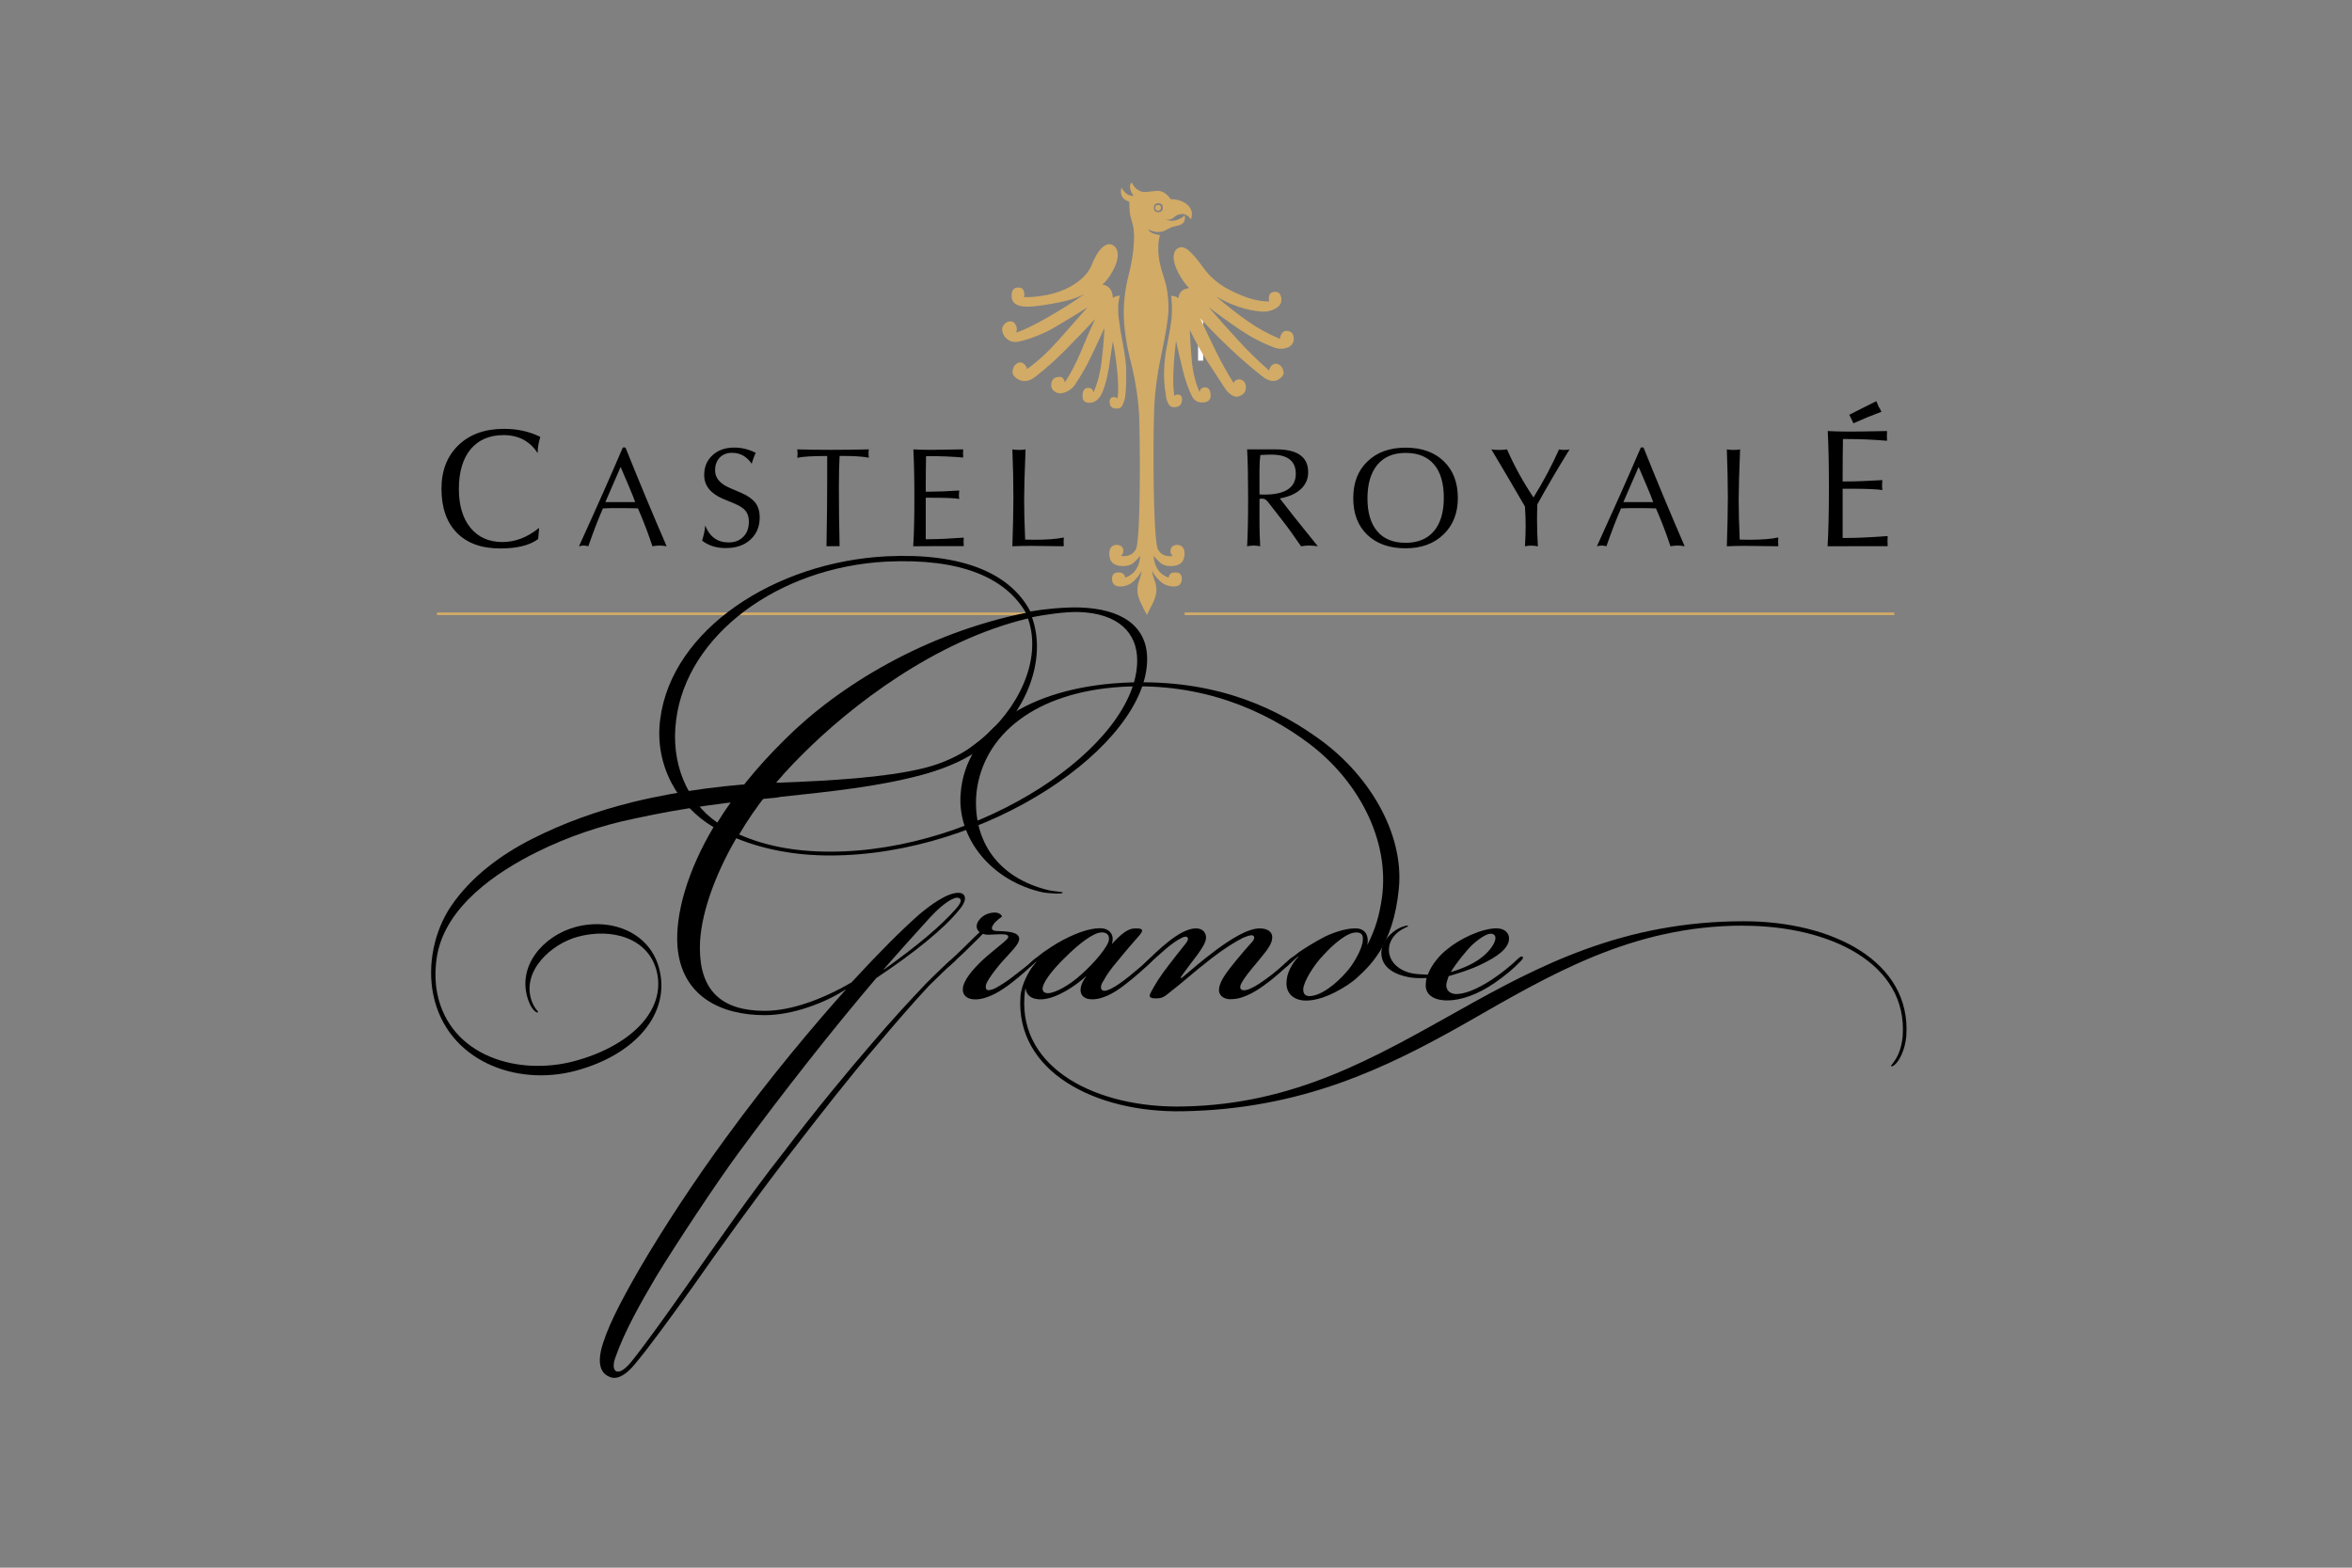 <?xml version="1.0" encoding="utf-8"?>
<!-- Generator: Adobe Illustrator 24.0.0, SVG Export Plug-In . SVG Version: 6.00 Build 0)  -->
<svg version="1.1" id="Layer_1" xmlns="http://www.w3.org/2000/svg" xmlns:xlink="http://www.w3.org/1999/xlink" x="0px" y="0px"
	 viewBox="0 0 300 200" style="enable-background:new 0 0 300 200;" xml:space="preserve">
<rect x="0" y="0" width="300" height="200" fill="#808080" stroke="none"/>
<style type="text/css">
	.st0{fill:none;stroke:#FFFFFF;stroke-width:0.65;stroke-miterlimit:22.926;}
	.st1{fill-rule:evenodd;clip-rule:evenodd;fill:#D2AB67;}
	.st2{fill-rule:evenodd;clip-rule:evenodd;}
</style>
<g>
	<g>
		<line class="st0" x1="153.14" y1="39.65" x2="153.14" y2="46.01"/>
		<path class="st1" d="M149.37,37.74c0.41,0,0.73,0.11,0.94,0.32c0.06-0.77,0.51-1.2,1.37-1.31c-0.49-0.48-0.94-1.11-1.36-1.9
			c-0.41-0.78-0.62-1.46-0.62-2.01c0-0.61,0.2-1.02,0.6-1.21c0.41-0.19,0.86-0.08,1.36,0.36c0.49,0.43,1.11,1.17,1.86,2.2
			c0.74,1.03,1.7,1.88,2.84,2.54c0.84,0.47,1.75,0.89,2.72,1.23c0.96,0.34,1.91,0.51,2.82,0.5c-0.09-0.21-0.09-0.47,0-0.77
			c0.09-0.3,0.34-0.46,0.73-0.46c0.54,0,0.81,0.34,0.81,1.02c0.01,0.46-0.25,0.84-0.78,1.13c-0.53,0.29-1.12,0.42-1.76,0.37
			c-1.93-0.16-3.86-0.8-5.77-1.93c1.29,1.13,2.6,2.15,3.91,3.08c1.31,0.93,2.72,1.71,4.23,2.34c0-0.2,0.07-0.42,0.21-0.66
			c0.14-0.25,0.32-0.37,0.56-0.37c0.62,0,0.95,0.31,0.98,0.95c0.01,0.58-0.26,0.98-0.83,1.19c-0.56,0.2-1.13,0.19-1.69-0.03
			c-1.5-0.56-2.94-1.31-4.33-2.25c-1.4-0.95-2.74-1.92-4.03-2.91c1.25,1.43,2.49,2.84,3.76,4.22c1.26,1.38,2.59,2.68,3.99,3.9
			c0.01-0.24,0.12-0.47,0.34-0.68c0.32-0.29,0.68-0.27,1.11,0.06c0.17,0.15,0.3,0.4,0.37,0.73c0.08,0.33-0.09,0.64-0.51,0.94
			c-0.64,0.45-1.38,0.34-2.22-0.34c-1.36-1.07-2.7-2.23-4.03-3.48c-1.32-1.25-2.61-2.55-3.87-3.9c0.64,1.36,1.3,2.76,2,4.18
			c0.69,1.42,1.45,2.79,2.29,4.1c0.04-0.24,0.19-0.39,0.45-0.46c0.35-0.09,0.65,0.01,0.91,0.31c0.16,0.23,0.22,0.53,0.17,0.89
			c-0.05,0.37-0.26,0.65-0.64,0.83c-0.37,0.21-0.74,0.19-1.11-0.03c-0.37-0.23-0.68-0.53-0.91-0.9c-0.78-1.19-1.57-2.41-2.37-3.64
			c-0.8-1.24-1.5-2.52-2.11-3.82c0.04,1.24,0.13,2.57,0.26,4.01c0.14,1.44,0.47,2.75,0.98,3.93c0.08-0.4,0.31-0.6,0.7-0.6
			c0.41,0,0.65,0.28,0.71,0.84c0.07,0.72-0.26,1.08-0.99,1.09c-0.64,0.04-1.1-0.23-1.39-0.8c-0.46-0.91-0.85-2.04-1.18-3.39
			c-0.34-1.35-0.62-2.58-0.85-3.69c-0.14,1.19-0.26,2.43-0.32,3.71c-0.07,1.28-0.04,2.41,0.11,3.37c0.07-0.14,0.21-0.21,0.43-0.2
			c0.41,0,0.59,0.24,0.54,0.71c-0.03,0.58-0.34,0.88-0.97,0.9c-0.36,0.01-0.62-0.14-0.77-0.46c-0.17-0.32-0.27-0.64-0.3-0.97
			c-0.23-1.36-0.3-2.59-0.22-3.68c0.04-0.9,0.17-1.91,0.4-3.03c0.22-1.12,0.41-2.17,0.53-3.18
			C149.52,39.62,149.5,38.65,149.37,37.74L149.37,37.74L149.37,37.74z M142.86,37.71c-0.14,0.39-0.22,0.86-0.24,1.42
			c-0.01,0.56,0.01,1.07,0.08,1.5c0.12,1.01,0.29,2.07,0.51,3.18c0.22,1.12,0.36,2.13,0.43,3.03c0.01,0.44,0.01,1.03,0.01,1.78
			c-0.01,0.75-0.05,1.4-0.13,1.96c-0.04,0.32-0.14,0.66-0.3,1.03c-0.16,0.37-0.42,0.54-0.77,0.51c-0.6,0-0.9-0.26-0.91-0.75
			c-0.04-0.47,0.14-0.71,0.55-0.71c0.14,0,0.3,0.05,0.46,0.17c0.12-0.95,0.1-2.19-0.07-3.7c-0.16-1.52-0.35-2.71-0.54-3.58
			c-0.16,1.07-0.32,2.18-0.5,3.33c-0.17,1.14-0.44,2.18-0.81,3.12c-0.38,0.91-0.94,1.37-1.67,1.39c-0.66,0-0.96-0.36-0.87-1.07
			c0.04-0.56,0.28-0.83,0.72-0.83c0.38,0,0.6,0.19,0.67,0.58c0.51-1.18,0.87-2.54,1.04-4.07c0.18-1.53,0.3-2.91,0.35-4.15
			c-0.6,1.31-1.17,2.54-1.73,3.7c-0.56,1.16-1.21,2.32-1.99,3.48c-0.25,0.4-0.62,0.71-1.12,0.95c-0.49,0.23-0.93,0.26-1.3,0.09
			c-0.4-0.2-0.61-0.47-0.64-0.81c-0.03-0.34,0.03-0.62,0.21-0.84c0.17-0.24,0.48-0.35,0.93-0.34c0.3,0.04,0.51,0.28,0.6,0.71
			c0.83-1.31,1.52-2.64,2.07-4c0.55-1.35,1.15-2.72,1.78-4.08c-1.27,1.35-2.51,2.65-3.72,3.87c-1.21,1.23-2.49,2.38-3.84,3.44
			c-0.89,0.71-1.71,0.78-2.44,0.26c-0.41-0.29-0.58-0.62-0.52-0.99c0.07-0.37,0.19-0.63,0.37-0.78c0.39-0.35,0.77-0.37,1.13-0.04
			c0.22,0.22,0.32,0.42,0.32,0.62c1.34-0.94,2.64-2.13,3.92-3.57c1.27-1.44,2.54-2.88,3.81-4.31c-1.35,0.86-2.72,1.69-4.1,2.5
			c-1.38,0.81-2.85,1.41-4.4,1.81c-0.64,0.17-1.16,0.13-1.58-0.14c-0.41-0.27-0.67-0.61-0.77-1.05c-0.09-0.36-0.02-0.67,0.23-0.95
			c0.24-0.28,0.53-0.41,0.85-0.38c0.28,0.01,0.49,0.18,0.64,0.49c0.15,0.31,0.16,0.62,0.03,0.94c1-0.32,2.36-0.98,4.09-1.98
			c1.74-1,3.27-1.97,4.62-2.93c-0.93,0.48-2.05,0.84-3.33,1.08c-1.28,0.25-2.34,0.41-3.18,0.49c-1.88,0.18-2.8-0.27-2.78-1.38
			c0-0.68,0.28-1.03,0.84-1.03c0.4,0,0.64,0.16,0.72,0.46c0.09,0.3,0.09,0.56,0.01,0.77c0.91,0.02,1.9-0.07,2.99-0.29
			c1.08-0.22,2.05-0.56,2.91-1.04c1.42-0.8,2.33-1.72,2.74-2.76c0.41-1.04,0.86-1.79,1.35-2.24c0.5-0.43,0.94-0.54,1.36-0.3
			c0.42,0.24,0.62,0.66,0.62,1.27c0,0.56-0.2,1.21-0.6,1.95c-0.39,0.75-0.85,1.35-1.35,1.81c0.83,0.12,1.28,0.69,1.33,1.71
			C142.13,37.85,142.44,37.74,142.86,37.71L142.86,37.71L142.86,37.71z M147.74,25.93c-0.37,0-0.56,0.2-0.56,0.58
			c0,0.37,0.18,0.55,0.56,0.55c0.39,0,0.57-0.19,0.57-0.55C148.32,26.12,148.13,25.93,147.74,25.93L147.74,25.93L147.74,25.93z
			 M145.31,53.26c0.11,3.58,0.19,14.69-0.37,16.7c-0.35,0.75-1,1.08-1.96,0.97c0.19-0.17,0.3-0.38,0.3-0.63
			c0-0.47-0.26-0.73-0.77-0.79c-0.68,0-1.02,0.37-1.02,1.13c0,1.06,0.59,1.58,1.77,1.58c0.55,0,0.99-0.14,1.3-0.4
			c0.31-0.26,0.6-0.57,0.88-0.91c-0.11,1.45-0.76,2.38-1.92,2.78c-0.07-0.45-0.36-0.67-0.87-0.66c-0.54,0-0.81,0.26-0.81,0.79
			c0,0.69,0.37,1.02,1.11,1c0.64-0.03,1.18-0.24,1.62-0.65c0.45-0.4,0.8-0.85,1.05-1.36c-0.05,0.4-0.16,0.81-0.31,1.23
			c-0.16,0.43-0.24,0.83-0.24,1.21c0,0.5,0.15,1.06,0.45,1.69c0.25,0.54,0.48,0.98,0.68,1.34v0l0.07,0.13l0,0l0.02,0.03l0,0v0v0
			c0.03-0.05,0.06-0.1,0.08-0.15v-0.01c0.19-0.36,0.42-0.81,0.68-1.34c0.3-0.62,0.45-1.18,0.45-1.69c0-0.38-0.08-0.79-0.24-1.21
			c-0.16-0.42-0.27-0.83-0.31-1.23c0.25,0.5,0.59,0.95,1.05,1.36c0.45,0.41,0.99,0.62,1.63,0.65c0.74,0.03,1.11-0.3,1.11-1
			c0-0.53-0.27-0.79-0.81-0.79c-0.52-0.02-0.81,0.2-0.87,0.66c-1.17-0.4-1.81-1.33-1.92-2.78c0.28,0.34,0.57,0.64,0.88,0.91
			c0.31,0.26,0.74,0.4,1.3,0.4c1.18,0,1.77-0.53,1.77-1.58c0-0.76-0.34-1.13-1.02-1.13c-0.51,0.06-0.77,0.33-0.77,0.8
			c0,0.25,0.1,0.46,0.3,0.63c-0.96,0.11-1.62-0.21-1.96-0.97c-0.56-2.01-0.56-13.12-0.45-16.7c0.01-2.47,0.33-5.12,0.91-7.87
			c0.58-2.74,0.89-4.66,0.94-5.77c0.03-1.58-0.17-3.02-0.62-4.33c-0.45-1.31-0.68-2.49-0.68-3.53c0-0.76,0.08-1.35,0.22-1.79
			c-0.74-0.07-1.25-0.3-1.55-0.72c0.52,0.24,0.96,0.35,1.33,0.34c0.37,0,0.72-0.09,1.03-0.28c0.32-0.18,0.62-0.32,0.89-0.41
			c0.19-0.04,0.39-0.08,0.61-0.13c0.22-0.05,0.42-0.15,0.6-0.31c0.25-0.23,0.33-0.57,0.24-1.03c-0.22,0.26-0.49,0.44-0.79,0.54
			c-0.57,0.24-1.12,0.24-1.65,0c0.42,0.11,0.78,0.02,1.07-0.26c0.29-0.28,0.65-0.42,1.07-0.42c0.41,0,0.77,0.23,1.09,0.68
			c0.25-0.68,0.14-1.27-0.35-1.77c-0.52-0.51-1.26-0.78-2.24-0.81c-0.51-0.75-1.11-1.1-1.81-1.05c-0.41,0.04-0.82,0.08-1.23,0.13
			c-0.41,0.05-0.74-0.02-1.01-0.19c-0.4-0.19-0.7-0.54-0.91-1.03c-0.21,0.22-0.27,0.51-0.18,0.86c0.09,0.34,0.24,0.63,0.43,0.87
			c-0.64,0.03-1.16-0.33-1.56-1.06c-0.22,0.93,0.11,1.53,1.01,1.81c0,0.87,0.05,1.49,0.14,1.84c0.1,0.4,0.2,0.76,0.3,1.1
			c0.09,0.34,0.14,0.77,0.16,1.3c0.01,1.55-0.21,3.23-0.68,5.06c-0.46,1.83-0.67,3.59-0.63,5.3c0.06,1.81,0.37,3.84,0.97,6.12
			C144.86,48.73,145.22,51.11,145.31,53.26L145.31,53.26L145.31,53.26z M147.74,26.14c0.22,0,0.34,0.12,0.34,0.36
			c0,0.25-0.11,0.38-0.34,0.38c-0.26,0-0.4-0.13-0.4-0.38C147.34,26.27,147.48,26.14,147.74,26.14z"/>
		<path class="st1" d="M55.73,78.14h75.86v0.33H55.73V78.14L55.73,78.14z M151.1,78.14h90.52v0.33H151.1V78.14z"/>
		<path class="st2" d="M129.99,119.83c0,0.66-1.17,1.73-2.35,3.06c-0.81,0.97-1.48,1.89-1.73,2.4c-0.25,0.46-0.2,0.82-0.05,0.97
			c0.2,0.15,0.71,0,1.12-0.2c0.56-0.31,1.48-0.87,2.3-1.53c1.12-0.87,1.84-1.4,2.5-2.01c0.15-0.2,0.81-0.54,0.91-0.44
			c0.15,0.15-0.55,0.57-0.7,0.72c-0.61,0.61-1.79,1.69-3.06,2.66c-1.07,0.82-2.86,2.04-4.54,2.04c-1.07,0-1.63-0.56-1.58-1.33
			c0.05-1.12,1.33-2.55,2.45-3.62c1.23-1.17,3.16-2.55,3.32-2.91c0.2-0.56-0.77-0.46-2.05-0.41c-0.61,0.05-0.92,0-1.17-0.1
			c-0.41,0.46-1.22,1.22-1.94,1.94c-0.82,0.82-1.69,1.58-2.25,2.09c-0.36,0.31-0.56,0.36-0.66,0.25c-0.1-0.1,0.15-0.41,0.36-0.56
			c0.66-0.62,1.38-1.28,2.25-2.14c0.66-0.66,1.48-1.48,1.84-1.79c-0.46-0.31-0.56-1.02,0-1.63c0.41-0.51,1.12-0.87,1.94-0.87
			c0.41,0,0.81,0.2,0.91,0.51c-0.36,0.26-0.56,0.41-0.87,0.72c-0.66,0.76-0.51,1.07,0.15,1.12c1.43,0.05,2.91,0.1,2.91,1.02V119.83z
			"/>
		<path class="st2" d="M140.48,118.96c-0.97,0-2.81,1.38-4.64,3.21c-1.94,1.89-2.91,3.37-2.86,4.03c0.05,0.36,0.31,0.51,0.67,0.51
			c0.97,0,2.9-1.12,4.28-2.4c1.63-1.43,3.47-3.62,3.52-4.44c0.05-0.66-0.36-0.92-0.92-0.92H140.48L140.48,118.96z M141.86,120.39
			c1.17-1.27,2.04-1.94,2.86-1.94c1.07-0.05,1.17,0.2,0.66,0.82c-0.66,0.76-1.79,2.04-2.86,3.37c-0.87,1.02-1.33,1.68-1.78,2.5
			c-0.41,0.61-0.36,1.02-0.15,1.18c0.25,0.2,0.76,0,1.17-0.21c0.56-0.26,1.48-0.92,2.3-1.58c1.07-0.87,1.89-1.58,2.45-2.09
			c0.26-0.2,0.51-0.51,0.66-0.36c0.15,0.15-0.26,0.56-0.41,0.71c-0.61,0.61-2.1,1.94-3.06,2.66c-1.02,0.82-2.71,2.04-4.39,2.04
			c-0.97,0-1.43-0.46-1.48-1.07c-0.05-0.56,0.26-1.27,0.72-1.84h-0.05c-1.33,1.18-3.68,2.81-5.61,2.91
			c-1.12,0.05-2.24-0.36-2.09-2.04c0.1-0.72,0.51-1.69,1.43-2.76h-0.05c-0.15,0.15-0.3,0.23-0.46,0.38
			c-0.25,0.2-0.56,0.49-0.66,0.39c-0.1-0.15,0.15-0.41,0.36-0.61c0.51-0.51,1.17-0.97,1.68-1.38c0.56-0.36,1.53-1.07,2.55-1.58
			c1.84-0.97,3.78-1.63,5.1-1.43c1.02,0.2,1.38,1.07,1.07,1.94L141.86,120.39z"/>
		<path class="st2" d="M156.97,127.48c-0.97,0-1.58-0.56-1.48-1.33c0.1-1.12,1.28-2.5,2.14-3.57c0.76-0.92,1.48-1.78,2.15-2.5
			c0.2-0.25,0.3-0.56,0.05-0.72c-0.25-0.15-0.97,0.15-1.33,0.31c-0.92,0.46-2.35,1.33-3.98,2.6c-2.25,1.73-3.47,2.91-5.71,4.64
			c-0.46,0.36-0.77,0.46-1.33,0.46c-0.71,0-1.07-0.11-0.66-0.82c0.51-0.97,1.28-2.19,2.25-3.42c0.82-1.07,1.23-1.58,2.09-2.66
			c0.31-0.36,0.46-0.71,0.31-0.86c-0.1-0.2-0.51-0.1-0.76,0.05c-0.56,0.25-1.38,0.86-1.99,1.38c-0.77,0.66-1.58,1.38-2.35,2.09
			c-0.25,0.2-0.51,0.41-0.66,0.31c-0.1-0.1,0.15-0.46,0.36-0.61c0.71-0.72,1.99-1.94,2.91-2.66c1.22-0.97,2.5-1.73,3.57-1.73
			c0.97,0,1.28,0.67,1.28,1.18c0,0.61-0.56,1.43-1.07,2.14c-0.76,1.02-1.63,2.14-2.19,2.96l0.15,0.05c1.22-1.02,2.6-2.25,4.39-3.57
			c1.79-1.33,4.03-2.76,5.56-2.76c1.08,0,1.74,0.51,1.58,1.38c-0.1,0.92-1.22,2.09-2.04,3.11c-0.82,0.97-1.38,1.69-1.68,2.19
			c-0.41,0.61-0.41,0.97-0.2,1.12c0.26,0.2,0.82,0.05,1.22-0.15c0.62-0.26,1.43-0.82,2.45-1.58c0.81-0.61,1.89-1.58,2.5-2.14
			c0.26-0.2,0.51-0.41,0.67-0.26c0.1,0.1-0.31,0.51-0.46,0.66c-0.61,0.56-2.04,1.89-3.11,2.66c-1.07,0.82-2.86,2.04-4.54,2.04
			H156.97z"/>
		<path class="st2" d="M172.96,118.96c-1.18,0-2.96,1.58-4.08,2.81c-1.33,1.33-2.65,3.57-2.65,4.44c0,0.66,0.31,0.82,0.71,0.87
			c1.48,0.05,3.52-1.58,4.79-3.07c0.82-0.87,2.1-3.01,2.1-4.13c0.05-0.56-0.15-0.92-0.82-0.92H172.96L172.96,118.96z M174.44,120.49
			c1.02-2.04,1.48-3.62,1.83-5.97c1.02-7.5-3.16-15.06-9.34-19.69c-5.56-4.19-13.63-7.78-23.79-7.21
			c-11.12,0.66-17.71,6.12-18.58,13.42c-0.56,5.66,2.2,10.61,8.68,12.4c1.43,0.41,2.35,0.26,2.3,0.46c-0.05,0.2-1.94,0.05-2.5-0.05
			c-6.58-1.43-10.97-6.89-10.51-12.6c0.61-8.17,8.78-13.47,20.62-14.14c10.66-0.56,18.53,2.51,24.66,6.85
			c6.74,4.64,11.28,12.3,10.62,19.34c-0.71,7.5-3.88,10.06-5.51,11.59c-1.02,0.87-3.93,2.76-6.33,2.76c-1.48,0-2.5-0.82-2.5-2.19
			c0-1.33,0.67-2.45,1.48-3.37l-0.05-0.05c-0.35,0.36-0.81,0.71-1.22,1.12c-0.25,0.2-0.56,0.41-0.66,0.31
			c-0.1-0.15,0.15-0.41,0.36-0.61c0.51-0.51,1.17-0.97,1.68-1.38c0.66-0.46,1.94-1.28,3.32-1.99c1.38-0.66,3.11-1.18,4.29-1.02
			c0.87,0.15,1.32,0.92,1.12,2.04H174.44z"/>
		<path class="st2" d="M185.08,124.01c1.07-0.31,2.5-0.87,3.52-1.58c1.27-0.87,2.04-1.94,2.14-2.65c0.05-0.46-0.21-0.66-0.66-0.66
			c-0.46,0.05-1.22,0.46-2.24,1.37c-0.82,0.77-2.14,2.45-2.76,3.47V124.01L185.08,124.01z M191,118.45c1.07,0,1.53,0.77,1.48,1.33
			c-0.05,1.32-1.73,2.35-3.26,3.11c-1.48,0.77-3.37,1.33-4.44,1.64c-0.15,0.41-0.26,0.77-0.31,1.12c0,0.71,0.46,1.12,1.22,1.17
			c1.07,0,2.55-0.51,4.59-1.84c1.17-0.77,2.5-1.84,3.27-2.6c0.25-0.2,0.46-0.46,0.66-0.31c0.2,0.15-0.25,0.56-0.41,0.71
			c-0.66,0.72-1.88,1.74-3.22,2.66c-2.09,1.43-4.23,2.19-5.97,2.19c-1.84,0-2.86-0.82-2.75-2.09c0-0.26,0.05-0.51,0.1-0.77
			c-0.92,0.05-1.74,0-2.3-0.11c-1.58-0.3-3.47-1.12-3.47-3.11c0-1.53,1.58-3.01,2.86-3.37c0.15-0.05,0.46-0.15,0.56-0.05
			c0,0.1-0.36,0.2-0.41,0.25c-1.23,0.56-2.04,1.58-2.04,2.81c0,1.63,1.48,2.76,3.11,3.01c0.51,0.1,1.17,0.1,1.84,0.15
			c0.51-1.33,1.53-2.5,2.45-3.22c1.58-1.33,4.39-2.7,6.37-2.7H191z"/>
		<path class="st2" d="M222.32,118.09c-14.19,0-24.7,6.33-35.31,12.4c-10.26,5.82-21.03,11.02-36.13,11.28
			c-11.23,0.21-21.38-5.1-20.72-14.65c0.15-1.68,1.17-3.32,1.58-3.83c0.36-0.41,0.6-0.67,0.65-0.61c0.1,0.1-0.45,0.81-0.7,1.17
			c-0.4,0.56-0.92,1.58-1.02,3.27c-0.67,9.29,9.34,14.29,20.26,14.04c14.24-0.26,24.39-6.23,35.16-12.25
			c10.26-5.76,20.98-11.38,36.34-11.38c11.28,0,21.38,5.1,20.72,14.64c-0.15,1.68-0.77,2.86-1.23,3.42
			c-0.36,0.41-0.61,0.51-0.71,0.41c-0.05-0.05,0.15-0.2,0.41-0.61c0.41-0.56,0.92-1.58,1.07-3.21c0.66-9.34-9.39-14.08-20.31-14.08
			H222.32z"/>
		<path class="st2" d="M127.15,92.77c-1.04,2.43-4.82,4.8-9.57,6.09c-5.51,1.49-11.53,2.11-18,2.8l-0.55,0.1
			c-5.68,0.53-11.71,1.26-18,2.65c-4.33,0.88-8.6,2.33-12.55,4.29c-5.22,2.6-11.56,6.91-12.71,13.11c-0.29,1.56-0.31,3.42,0.01,4.97
			c1.63,7.96,10.3,10.53,17.54,8.58c6.95-1.88,11.62-6.32,10.47-11.34c-1.02-4.37-5.76-5.68-10.1-4.51
			c-3.31,0.89-7.19,4.32-5.89,8.15c0.41,1.11,0.89,1.35,0.82,1.47c-0.11,0.19-0.76-0.27-1.16-1.33c-1.73-4.45,1.85-8.43,5.93-9.53
			c4.63-1.25,9.66,0.72,10.75,5.55c1.26,5.42-2.93,10.67-10.66,12.77c-7.69,2.08-16.48-1.31-18.21-9.67
			c-0.79-3.81,0.11-8.15,2.27-11.33c2.52-3.71,6.3-6.52,10.26-8.53c4.11-2.09,8.43-3.63,12.9-4.73c6.2-1.52,12.81-2.3,18.15-2.48
			h0.58c6.6-0.25,13.35-0.65,18.18-1.8c3.86-0.92,6.8-2.73,9.2-5.28H127.15z"/>
		<path class="st2" d="M233.11,69.69c0.11-1.76,0.17-4.27,0.17-7.51c0-2.93-0.05-5.32-0.15-7.19c0.82,0.04,1.69,0.07,2.63,0.07
			c0.96,0,2.6-0.02,4.93-0.07c0,0.06,0,0.16,0,0.3c-0.01,0.14-0.02,0.25-0.02,0.32c0,0.06,0.01,0.16,0.02,0.3c0,0.14,0,0.25,0,0.32
			c-1.64-0.14-3.35-0.22-5.12-0.22h-0.5c-0.03,1.71-0.04,3.23-0.04,4.55v0.86h0.39c1.33,0,2.89-0.06,4.68-0.17
			c-0.03,0.29-0.04,0.51-0.04,0.67c0,0.14,0.01,0.35,0.04,0.6c-0.63-0.11-1.99-0.17-4.06-0.17h-1.01v1.03c0,0.63,0,2.38,0,5.25h0.54
			c1.3,0,3.03-0.08,5.2-0.24c0,0.08,0,0.18,0,0.33c-0.01,0.14-0.02,0.25-0.02,0.32c0,0.07,0.01,0.18,0.02,0.32c0,0.14,0,0.25,0,0.32
			c-0.77,0-2,0-3.68,0C235.36,69.69,234.03,69.69,233.11,69.69L233.11,69.69L233.11,69.69z M220.26,69.69
			c0.08-2.46,0.13-4.52,0.13-6.17c0-1.85-0.05-3.91-0.13-6.19c0.25,0.05,0.54,0.07,0.85,0.07c0.32,0,0.59-0.02,0.84-0.07
			c-0.12,2.98-0.18,5.12-0.18,6.43c0,1.28,0.04,2.98,0.13,5.08c0.24,0.01,0.65,0.02,1.23,0.02c1.6,0,2.83-0.1,3.69-0.29
			c0,0.06,0,0.15,0,0.27c-0.01,0.12-0.02,0.22-0.02,0.29c0,0.06,0.01,0.15,0.02,0.27c0,0.12,0,0.22,0,0.29l-4.2-0.05
			C221.77,69.64,220.99,69.66,220.26,69.69L220.26,69.69L220.26,69.69z M207.06,64.06c0.07,0,0.26,0,0.56,0c0.3,0,0.58,0,0.82,0
			c0.18,0,0.54,0,1.09,0c0.54,0,0.99,0,1.34,0l-0.3-0.8c-0.16-0.41-0.68-1.64-1.56-3.69L207.06,64.06L207.06,64.06z M203.69,69.69
			c2.13-4.67,4-8.87,5.6-12.6h0.34c1.69,4.22,3.44,8.42,5.25,12.6c-0.32-0.06-0.62-0.09-0.89-0.09c-0.28,0-0.59,0.03-0.92,0.09
			c-0.45-1.36-0.96-2.73-1.54-4.11l-0.31-0.72c-0.5-0.02-1.24-0.04-2.22-0.04c-1,0-1.75,0.01-2.24,0.04
			c-0.56,1.29-1.19,2.9-1.86,4.83c-0.21-0.06-0.4-0.09-0.6-0.09C204.15,69.6,203.95,69.63,203.69,69.69L203.69,69.69L203.69,69.69z
			 M194.51,69.69c0.06-0.99,0.09-1.85,0.09-2.59c0-0.74-0.03-1.58-0.09-2.48c-1.65-2.85-3.08-5.28-4.29-7.29
			c0.29,0.05,0.62,0.07,1,0.07c0.38,0,0.71-0.02,1-0.07c0.95,2.16,2.08,4.2,3.38,6.13c1.26-2.03,2.34-4.07,3.26-6.13
			c0.21,0.05,0.43,0.07,0.67,0.07c0.25,0,0.48-0.02,0.67-0.07c-1.52,2.46-2.89,4.8-4.11,7.01c-0.03,0.84-0.04,1.48-0.04,1.92
			c0,1.14,0.04,2.29,0.11,3.44c-0.3-0.06-0.58-0.09-0.82-0.09C195.09,69.6,194.81,69.63,194.51,69.69L194.51,69.69L194.51,69.69z
			 M179.29,69.25c1.56,0,2.75-0.49,3.6-1.48c0.84-0.99,1.27-2.41,1.27-4.25c0-1.87-0.41-3.29-1.25-4.27
			c-0.83-0.98-2.04-1.47-3.62-1.47c-1.56,0-2.76,0.5-3.6,1.51c-0.84,1.01-1.27,2.44-1.27,4.3c0,1.82,0.42,3.22,1.26,4.2
			C176.51,68.77,177.72,69.25,179.29,69.25L179.29,69.25L179.29,69.25z M179.29,69.95c-2.06,0-3.69-0.57-4.89-1.72
			c-1.2-1.15-1.79-2.7-1.79-4.69c0-1.96,0.6-3.52,1.82-4.68c1.21-1.17,2.83-1.75,4.86-1.75c2.05,0,3.67,0.58,4.87,1.74
			c1.2,1.16,1.79,2.72,1.79,4.69c0,1.92-0.61,3.47-1.83,4.64C182.9,69.36,181.29,69.95,179.29,69.95L179.29,69.95L179.29,69.95z
			 M160.66,63.08c0.14,0.01,0.34,0.02,0.59,0.02c2.69,0,4.03-0.89,4.03-2.66c0-1.63-1.04-2.44-3.11-2.44
			c-0.36,0-0.83,0.02-1.41,0.05c-0.07,0.53-0.11,1.15-0.11,1.84V63.08L160.66,63.08z M159.07,69.69c0.08-1.4,0.13-3.45,0.13-6.17
			c0-2.62-0.04-4.68-0.13-6.19c0.46,0,0.73,0,0.83,0c0.23,0,0.66,0,1.3,0c0.64,0,1.17,0,1.59,0c2.71,0,4.07,0.97,4.07,2.92
			c0,0.84-0.31,1.56-0.93,2.14c-0.62,0.58-1.52,0.99-2.69,1.2c0.86,1.13,2.47,3.17,4.85,6.1c-0.4-0.06-0.76-0.09-1.09-0.09
			c-0.31,0-0.66,0.03-1.05,0.09c-0.96-1.39-1.71-2.44-2.27-3.15l-1.97-2.53c-0.21-0.26-0.45-0.4-0.72-0.4
			c-0.06,0-0.18,0.01-0.34,0.04v3.31c0,0.7,0.03,1.61,0.09,2.73c-0.3-0.06-0.58-0.09-0.84-0.09
			C159.67,69.6,159.39,69.63,159.07,69.69L159.07,69.69L159.07,69.69z M129.13,69.69c0.08-2.46,0.13-4.52,0.13-6.17
			c0-1.85-0.04-3.91-0.13-6.19c0.25,0.05,0.54,0.07,0.85,0.07c0.32,0,0.59-0.02,0.83-0.07c-0.12,2.98-0.18,5.12-0.18,6.43
			c0,1.28,0.04,2.98,0.13,5.08c0.24,0.01,0.65,0.02,1.23,0.02c1.6,0,2.84-0.1,3.69-0.29c0,0.06,0,0.15,0,0.27
			c-0.01,0.12-0.02,0.22-0.02,0.29c0,0.06,0.01,0.15,0.02,0.27c0,0.12,0,0.22,0,0.29l-4.2-0.05
			C130.64,69.64,129.86,69.66,129.13,69.69L129.13,69.69L129.13,69.69z M116.48,69.69c0.1-1.48,0.15-3.59,0.15-6.31
			c0-2.46-0.05-4.48-0.13-6.05c0.69,0.04,1.42,0.06,2.21,0.06c0.8,0,2.19-0.02,4.14-0.06c0,0.05,0,0.13,0,0.25
			c-0.01,0.12-0.02,0.21-0.02,0.27c0,0.05,0.01,0.13,0.02,0.25c0,0.12,0,0.21,0,0.27c-1.38-0.12-2.82-0.18-4.31-0.18h-0.42
			c-0.03,1.44-0.04,2.71-0.04,3.82v0.72h0.33c1.11,0,2.43-0.05,3.94-0.15c-0.02,0.24-0.04,0.43-0.04,0.56
			c0,0.12,0.01,0.29,0.04,0.51c-0.53-0.1-1.67-0.15-3.42-0.15h-0.85v0.87c0,0.53,0,2,0,4.42h0.46c1.09,0,2.55-0.07,4.38-0.2
			c0,0.06,0,0.15,0,0.27c-0.01,0.12-0.02,0.22-0.02,0.27c0,0.06,0.01,0.15,0.02,0.27c0,0.12,0,0.21,0,0.27c-0.65,0-1.68,0-3.1,0
			C118.37,69.69,117.25,69.69,116.48,69.69L116.48,69.69L116.48,69.69z M105.42,69.69c0.06-3.32,0.09-6.15,0.09-8.49v-3.02h-0.49
			c-1.43,0-2.55,0.07-3.33,0.22c0.03-0.22,0.04-0.39,0.04-0.51c0-0.13-0.01-0.32-0.04-0.56c1.37,0.04,2.82,0.06,4.32,0.06
			c1.53,0,3.14-0.02,4.82-0.06c-0.04,0.16-0.05,0.33-0.05,0.52c0,0.18,0.02,0.36,0.05,0.54c-0.81-0.15-1.88-0.22-3.21-0.22h-0.53
			c-0.06,1-0.09,2.35-0.09,4.05c0,2.2,0.03,4.68,0.09,7.46c-0.17,0-0.44,0-0.81,0C105.92,69.69,105.63,69.69,105.42,69.69
			L105.42,69.69L105.42,69.69z M89.55,68.97c0.21-0.64,0.35-1.28,0.4-1.92c0.57,1.43,1.56,2.15,2.99,2.15c0.77,0,1.4-0.24,1.87-0.72
			c0.48-0.48,0.71-1.13,0.71-1.95c0-0.58-0.15-1.04-0.45-1.39c-0.26-0.32-0.72-0.61-1.37-0.89l-1.47-0.61
			c-1.6-0.68-2.41-1.69-2.41-3.04c0-1.03,0.35-1.87,1.06-2.52c0.7-0.65,1.63-0.98,2.76-0.98c0.96,0,1.87,0.22,2.75,0.67
			c-0.18,0.37-0.35,0.84-0.51,1.39c-0.64-0.93-1.47-1.39-2.5-1.39c-0.66,0-1.19,0.2-1.58,0.61c-0.39,0.4-0.59,0.95-0.59,1.64
			c0,0.94,0.61,1.68,1.83,2.21l1.47,0.63c0.84,0.36,1.45,0.79,1.83,1.27c0.37,0.48,0.56,1.11,0.56,1.88c0,1.17-0.39,2.11-1.18,2.83
			c-0.78,0.72-1.83,1.08-3.13,1.08C91.38,69.93,90.37,69.61,89.55,68.97L89.55,68.97L89.55,68.97z M77.21,64.06
			c0.07,0,0.26,0,0.56,0c0.3,0,0.57,0,0.82,0c0.18,0,0.54,0,1.09,0c0.54,0,0.99,0,1.34,0l-0.3-0.8c-0.16-0.41-0.68-1.64-1.56-3.69
			L77.21,64.06L77.21,64.06z M73.85,69.69c2.13-4.67,4-8.87,5.59-12.6h0.34c1.69,4.22,3.44,8.42,5.25,12.6
			c-0.33-0.06-0.62-0.09-0.89-0.09c-0.28,0-0.59,0.03-0.92,0.09c-0.45-1.36-0.96-2.73-1.54-4.11l-0.31-0.72
			c-0.49-0.02-1.24-0.04-2.22-0.04c-1,0-1.75,0.01-2.25,0.04c-0.56,1.29-1.19,2.9-1.86,4.83c-0.2-0.06-0.4-0.09-0.6-0.09
			C74.31,69.6,74.11,69.63,73.85,69.69L73.85,69.69L73.85,69.69z M68.64,68.77c-1.09,0.81-2.7,1.2-4.82,1.2
			c-2.39,0-4.23-0.66-5.54-1.99c-1.31-1.33-1.97-3.21-1.97-5.63c0-2.31,0.72-4.16,2.16-5.55c1.44-1.39,3.38-2.09,5.82-2.09
			c1.7,0,3.25,0.34,4.63,1.03c-0.23,0.73-0.34,1.42-0.34,2.07c-0.99-1.53-2.44-2.3-4.35-2.3c-1.79,0-3.19,0.6-4.19,1.79
			c-1,1.2-1.51,2.89-1.51,5.07c0,2.12,0.5,3.78,1.49,4.98c1,1.2,2.35,1.8,4.06,1.8c1.65,0,3.21-0.6,4.69-1.81L68.64,68.77z"/>
		<path class="st2" d="M112.74,123.7c4.49-3.21,7.35-5.66,9.18-7.75c1.07-1.17,0.51-1.43,0.15-1.43c-0.31,0-1.43,0.36-3.42,2.5
			c-1.58,1.73-3.93,4.34-5.92,6.63V123.7L112.74,123.7z M116.35,98.54c3.18-0.47,4.08-0.43,8.72-4.15
			c4.65-3.78,7.94-10.08,6.05-15.49c-11.84,2.81-22.61,11.17-28.73,17.3c-3.27,3.22-6.02,6.69-8.11,10.26
			c3.26,1.43,7.04,2.19,11.58,2.19h0.05c19.09,0,39.14-13.47,39.14-24.39c0-3.57-2.45-6.02-7.45-6.18
			c-1.84-0.05-4.44,0.36-5.97,0.66c1.99,5.56-0.92,12.3-5.77,16.18c-4.64,3.78-10.92,4.49-14.03,4.75L116.35,98.54L116.35,98.54z
			 M91.51,104.92h-0.05c-3.78-2.6-5.97-7.55-5.21-13.11c1.38-10.82,13.01-19.44,26.8-20.16c9.49-0.46,15.2,2.04,17.81,6.53
			c-12.81,2.6-23.83,9.24-30.77,16.18C96.46,97.93,93.61,101.51,91.51,104.92L91.51,104.92z M89.27,120.95
			c0,5.46,2.81,8.01,8.27,8.01c3.37,0,7.4-1.48,11.07-3.63c3.68-3.98,6.18-6.48,8.58-8.62c1.38-1.17,3.57-2.81,5.05-2.81
			c0.87,0,1.33,0.77,0.05,2.24c-1.94,2.4-5.82,5.51-10.51,8.63c-5.56,6.53-11.79,14.44-17.61,22.35
			c-2.75,3.73-7.91,11.53-10.46,15.72c-1.99,3.37-4.08,7.04-5.26,10.46c-0.31,0.87-0.21,1.63,0.31,1.68
			c0.46,0.05,1.07-0.41,1.78-1.27c1.64-2.04,4.44-5.92,7.25-9.95c3.57-5.05,7.61-10.97,11.99-16.54
			c4.39-5.77,8.32-10.51,11.59-14.29c2.25-2.65,4.7-5.31,6.79-7.5c1.23-1.23,2.75-2.71,3.32-3.11c0.15-0.15,0.41-0.41,0.56-0.26
			c0.11,0.15,0,0.31-0.3,0.61c-0.76,0.66-2.04,1.89-3.27,3.11c-2.04,2.2-4.39,4.9-6.53,7.45c-3.42,3.98-6.94,8.47-11.43,14.29
			c-4.39,5.71-8.57,11.53-12.15,16.64c-2.71,3.78-5.67,7.86-7.45,9.95c-0.76,0.92-1.88,1.89-2.91,1.63
			c-1.38-0.41-1.74-1.63-1.33-3.52c0.66-2.61,2.35-5.92,4.85-10.26c3.16-5.41,6.99-11.23,11.02-16.74
			c5.61-7.71,11.33-14.49,15.31-18.93v-0.05c-2.76,1.79-6.84,3.27-10.31,3.27c-5.66,0-10.62-2.45-11.13-8.78
			c-0.3-4.19,1.33-9.7,4.6-15.21c-4.44-2.6-7.61-7.86-6.79-13.83c1.48-11.37,14.6-20,28.88-20.72c9.59-0.46,15.77,2.14,18.32,7.04
			c1.74-0.31,4.29-0.56,6.27-0.51c5.26,0.15,8.63,2.29,8.63,6.58c0,11.02-20.41,25.06-40.47,25.06c-4.39,0-8.42-0.76-11.94-2.2
			c-2.8,4.8-4.64,10-4.64,13.93V120.95z"/>
	</g>
	<path class="st2" d="M235.88,52.91c0.93-0.47,2.08-1.04,3.44-1.73c0.03,0.06,0.07,0.17,0.15,0.33c0.06,0.16,0.11,0.29,0.15,0.36
		c0.03,0.07,0.09,0.17,0.19,0.31c0.07,0.16,0.12,0.28,0.17,0.35c-1.18,0.44-2.37,0.93-3.57,1.47L235.88,52.91z"/>
</g>
</svg>
